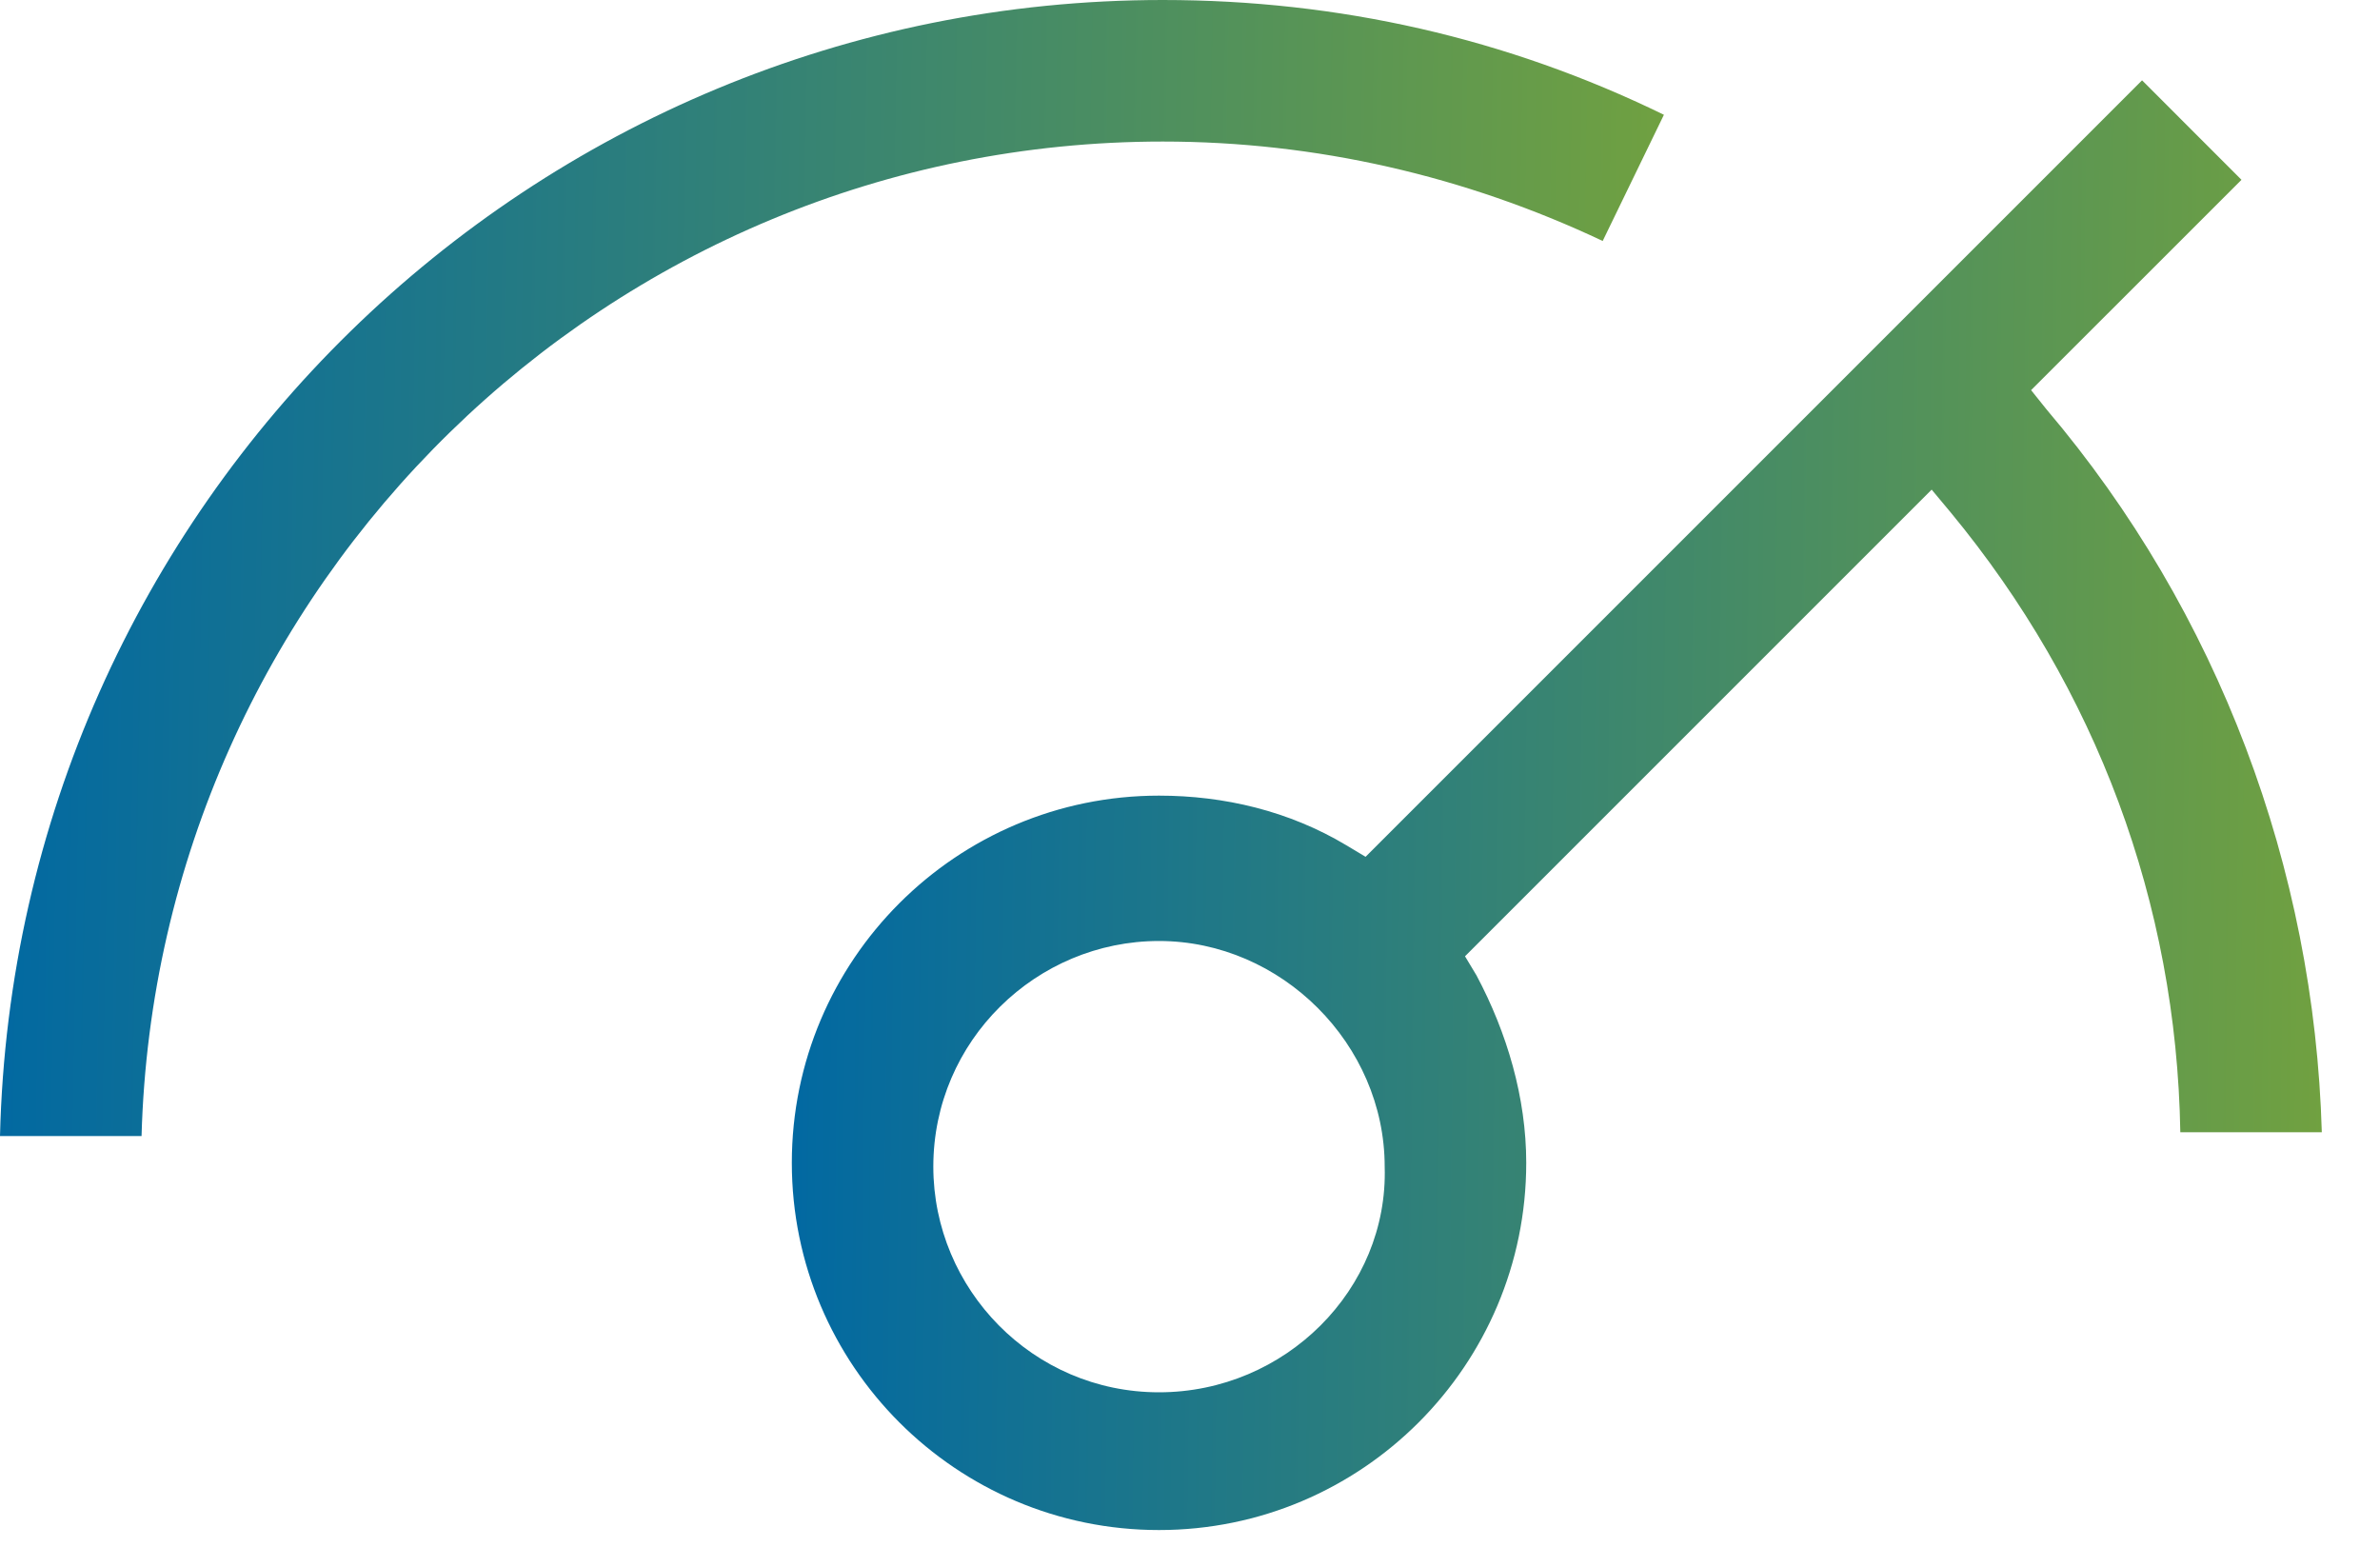 <svg width="40" height="26" viewBox="0 0 40 26" fill="none" xmlns="http://www.w3.org/2000/svg">
<path d="M27.965 1.929C25.329 0.643 22.5 0 19.543 0C8.936 0 0.257 8.486 0 19.093H2.379C2.636 9.836 10.222 2.379 19.543 2.379C22.115 2.379 24.622 2.957 26.936 4.05L27.965 1.929Z" fill="url(#paint0_linear_377_10014)"/>
<path d="M34.136 6.557L37.672 3.022L36.001 1.35L22.951 14.4L22.629 14.207C21.665 13.629 20.572 13.372 19.479 13.372C16.072 13.372 13.308 16.136 13.308 19.543C13.308 22.95 16.072 25.715 19.479 25.715C22.886 25.715 25.651 22.95 25.651 19.543C25.651 18.45 25.329 17.358 24.815 16.393L24.622 16.072L32.465 8.229L32.786 8.614C35.229 11.572 36.579 15.172 36.644 19.029H39.022C38.894 14.593 37.286 10.286 34.394 6.879L34.136 6.557ZM19.479 23.4C17.358 23.4 15.686 21.665 15.686 19.608C15.686 17.486 17.422 15.815 19.479 15.815C21.536 15.815 23.272 17.55 23.272 19.608C23.336 21.665 21.601 23.4 19.479 23.4Z" fill="url(#paint1_linear_377_10014)"/>
<defs>
<linearGradient id="paint0_linear_377_10014" x1="30.688" y1="10.495" x2="-0.378" y2="9.934" gradientUnits="userSpaceOnUse">
<stop stop-color="#7BA637"/>
<stop offset="1" stop-color="#0068A3"/>
</linearGradient>
<linearGradient id="paint1_linear_377_10014" x1="41.526" y1="14.742" x2="12.955" y2="14.371" gradientUnits="userSpaceOnUse">
<stop stop-color="#7BA637"/>
<stop offset="1" stop-color="#0068A3"/>
</linearGradient>
</defs>
</svg>
